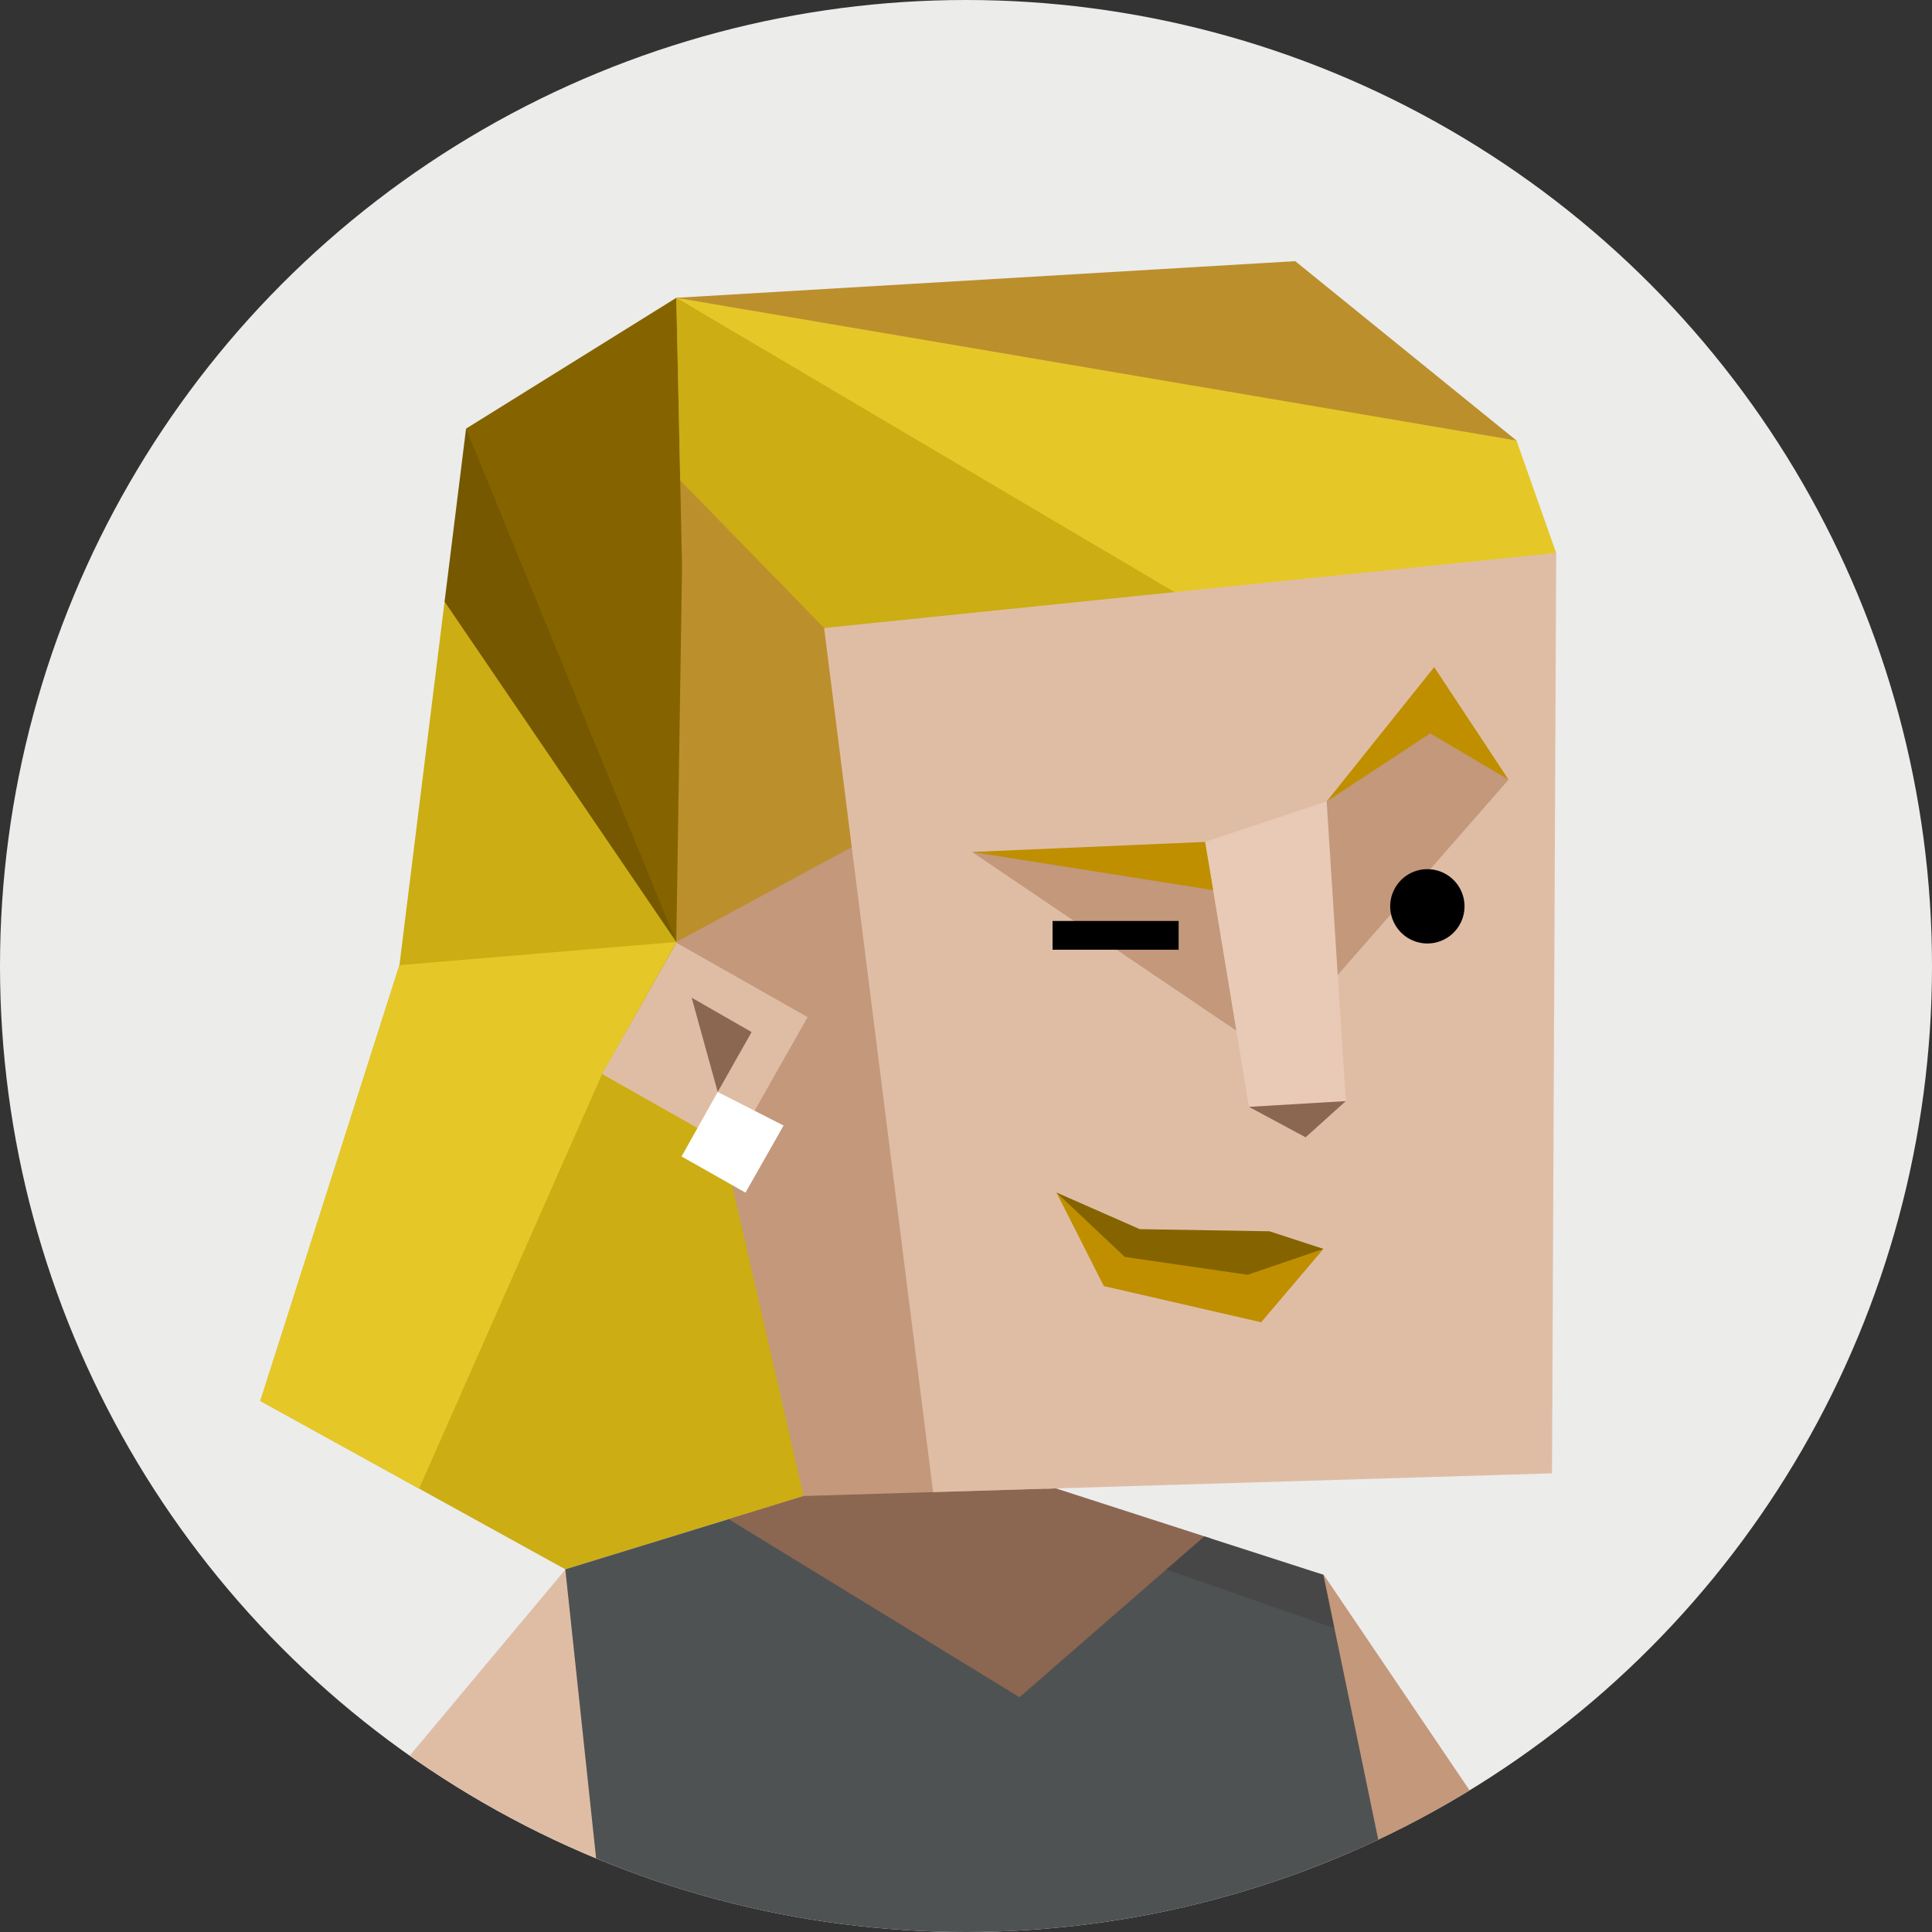 <svg id="1b0f9b97-illustration" xmlns="http://www.w3.org/2000/svg" viewBox="0 0 350 350"><rect x="0" y="0" width="350" height="350" fill="#333333" stroke="none"/><defs><style>.cls-1b0f9b97-1{fill:none;}.face__bg{fill:#ececeb;}.cls-1b0f9b97-3{clip-path:url(#1b0f9b97-clip-path);}.cls-1b0f9b97-4,.cls-1b0f9b97-5{fill:#c3987b;}.cls-1b0f9b97-13,.cls-1b0f9b97-17,.cls-1b0f9b97-18,.cls-1b0f9b97-19,.cls-1b0f9b97-20,.cls-1b0f9b97-21,.cls-1b0f9b97-4,.cls-1b0f9b97-7{fill-rule:evenodd;}.cls-1b0f9b97-6{fill:#bc8f2d;}.cls-1b0f9b97-12,.cls-1b0f9b97-7{fill:#dfbda5;}.cls-1b0f9b97-8{fill:#ccad14;}.cls-1b0f9b97-9{fill:#fff;}.cls-1b0f9b97-10,.cls-1b0f9b97-21{fill:#856400;}.cls-1b0f9b97-11{fill:#e5c828;}.cls-1b0f9b97-13{fill:#4f5253;}.cls-1b0f9b97-14{fill:#755800;}.cls-1b0f9b97-15{fill:#474747;}.cls-1b0f9b97-16,.cls-1b0f9b97-19{fill:#8b6651;}.cls-1b0f9b97-18{fill:#e8cab6;}.cls-1b0f9b97-20{fill:#bf8f00;}</style><clipPath id="1b0f9b97-clip-path"><circle class="cls-1b0f9b97-1" cx="175" cy="175" r="175"/></clipPath></defs><circle class="face__bg" cx="175" cy="175" r="175"/><g class="cls-1b0f9b97-3"><path class="cls-1b0f9b97-4" d="M259.54,369.25q17.63-.81,35.26-1.14l0-1.55-55-81.28-60.27-13.74,75.7,97.92Z"/><polygon class="cls-1b0f9b97-5" points="132.35 279.61 125.38 192.31 115.15 128.23 149.63 124.42 148.66 101.15 274.73 79.81 270.85 99.21 191.32 147.7 189.39 276.36 132.35 279.61"/><polygon class="cls-1b0f9b97-6" points="122.52 170.65 122.52 53.95 234.64 47.31 274.73 79.81 270.85 99.21 219.13 119.9 153.18 131.53 154.33 153.46 122.52 170.65"/><path class="cls-1b0f9b97-7" d="M88.14,362.12,121,323.69l-18.54-39.4L43.31,355l4.78,2.09C61.48,358.13,74.82,360,88.14,362.12Z"/><polygon class="cls-1b0f9b97-8" points="122.52 53.95 94.3 91.2 80.54 108.98 72.36 174.85 47.16 253.8 102.41 284.29 145.59 271.02 122.52 170.65 122.52 53.95"/><polygon class="cls-1b0f9b97-9" points="123.56 102.65 109.61 117.93 116.71 133.22 123.56 102.65"/><polygon class="cls-1b0f9b97-10" points="123.56 102.65 122.52 170.65 86.3 100.18 84.43 77.65 122.52 53.95 123.56 102.65"/><polygon class="cls-1b0f9b97-11" points="72.36 174.85 122.52 170.65 109.07 194.58 75.92 269.68 47.16 253.8 72.36 174.85"/><rect class="cls-1b0f9b97-12" x="114.03" y="175.77" width="27.32" height="27.32" transform="translate(-100.07 207.11) rotate(-60.46)"/><path class="cls-1b0f9b97-13" d="M117.12,366.91c4.18.68,8.36,1.35,12.53,2,31.1,3.56,62.59,3.2,93.94,2l27.72-29.8L241.75,295l-7.44-6.42-20.48-11.63-47.11,7.37L132,275.2l-29.59,9.09,5.79,54.33Z"/><polygon class="cls-1b0f9b97-11" points="281.92 100.18 274.73 79.81 122.52 53.95 212.18 109.88 281.92 100.18"/><polygon class="cls-1b0f9b97-8" points="149.3 113.77 123.23 87.03 122.52 53.95 215.57 108.91 149.3 113.77"/><polygon class="cls-1b0f9b97-14" points="122.52 170.65 80.54 108.98 84.43 77.65 122.52 170.65"/><path class="cls-1b0f9b97-15" d="M129.65,368.89c38.77,4.44,78.14,2.79,117.1,1l4.56-28.78L194.94,363l-86.74-24.4,2.91,27.3C117.29,367,123.47,368,129.65,368.89Z"/><polygon class="cls-1b0f9b97-16" points="191.26 269.63 145.59 271.02 132 275.2 184.69 307.47 211.29 284.32 219.35 278.7 191.26 269.63"/><polygon class="cls-1b0f9b97-16" points="130.02 197.82 125.3 180.74 136.16 186.97 130.02 197.82"/><polygon class="cls-1b0f9b97-9" points="130.02 197.82 123.47 209.5 135.05 216.06 141.95 203.9 130.02 197.82"/><polygon class="cls-1b0f9b97-12" points="281.16 266.91 169.04 270.31 149.3 113.77 281.92 100.18 281.16 266.91"/><polygon class="cls-1b0f9b97-5" points="176.09 154.34 229.97 190.77 273.29 141.24 256.15 127.73 240.34 145.19 227.06 165.56 225.12 156.83 176.09 154.34"/><path class="cls-1b0f9b97-17" d="M258.58,170.92a6.73,6.73,0,1,0-6.73-6.73,6.74,6.74,0,0,0,6.73,6.73"/><polygon class="cls-1b0f9b97-18" points="240.34 145.19 218.32 152.52 226.26 200.52 243.8 199.48 240.34 145.19"/><polygon class="cls-1b0f9b97-19" points="226.26 200.52 236.52 206.03 243.8 199.48 226.26 200.52"/><polygon class="cls-1b0f9b97-20" points="240.34 145.19 259.82 120.85 273.29 141.24 259.09 132.86 240.34 145.19"/><polygon class="cls-1b0f9b97-20" points="218.32 152.52 176.09 154.34 219.76 161.25 218.32 152.52"/><rect x="190.68" y="166.84" width="22.84" height="5.21"/><polygon class="cls-1b0f9b97-20" points="239.76 226.25 202.49 224.35 191.38 216.03 199.97 232.99 228.47 239.54 239.76 226.25"/><polygon class="cls-1b0f9b97-21" points="191.38 216.03 203.78 227.71 226.02 230.94 239.76 226.25 229.98 223.06 206.48 222.67 191.38 216.03"/><polygon class="cls-1b0f9b97-15" points="211.29 284.32 218.18 278.33 239.74 285.28 241.75 294.97 211.29 284.32"/></g></svg>